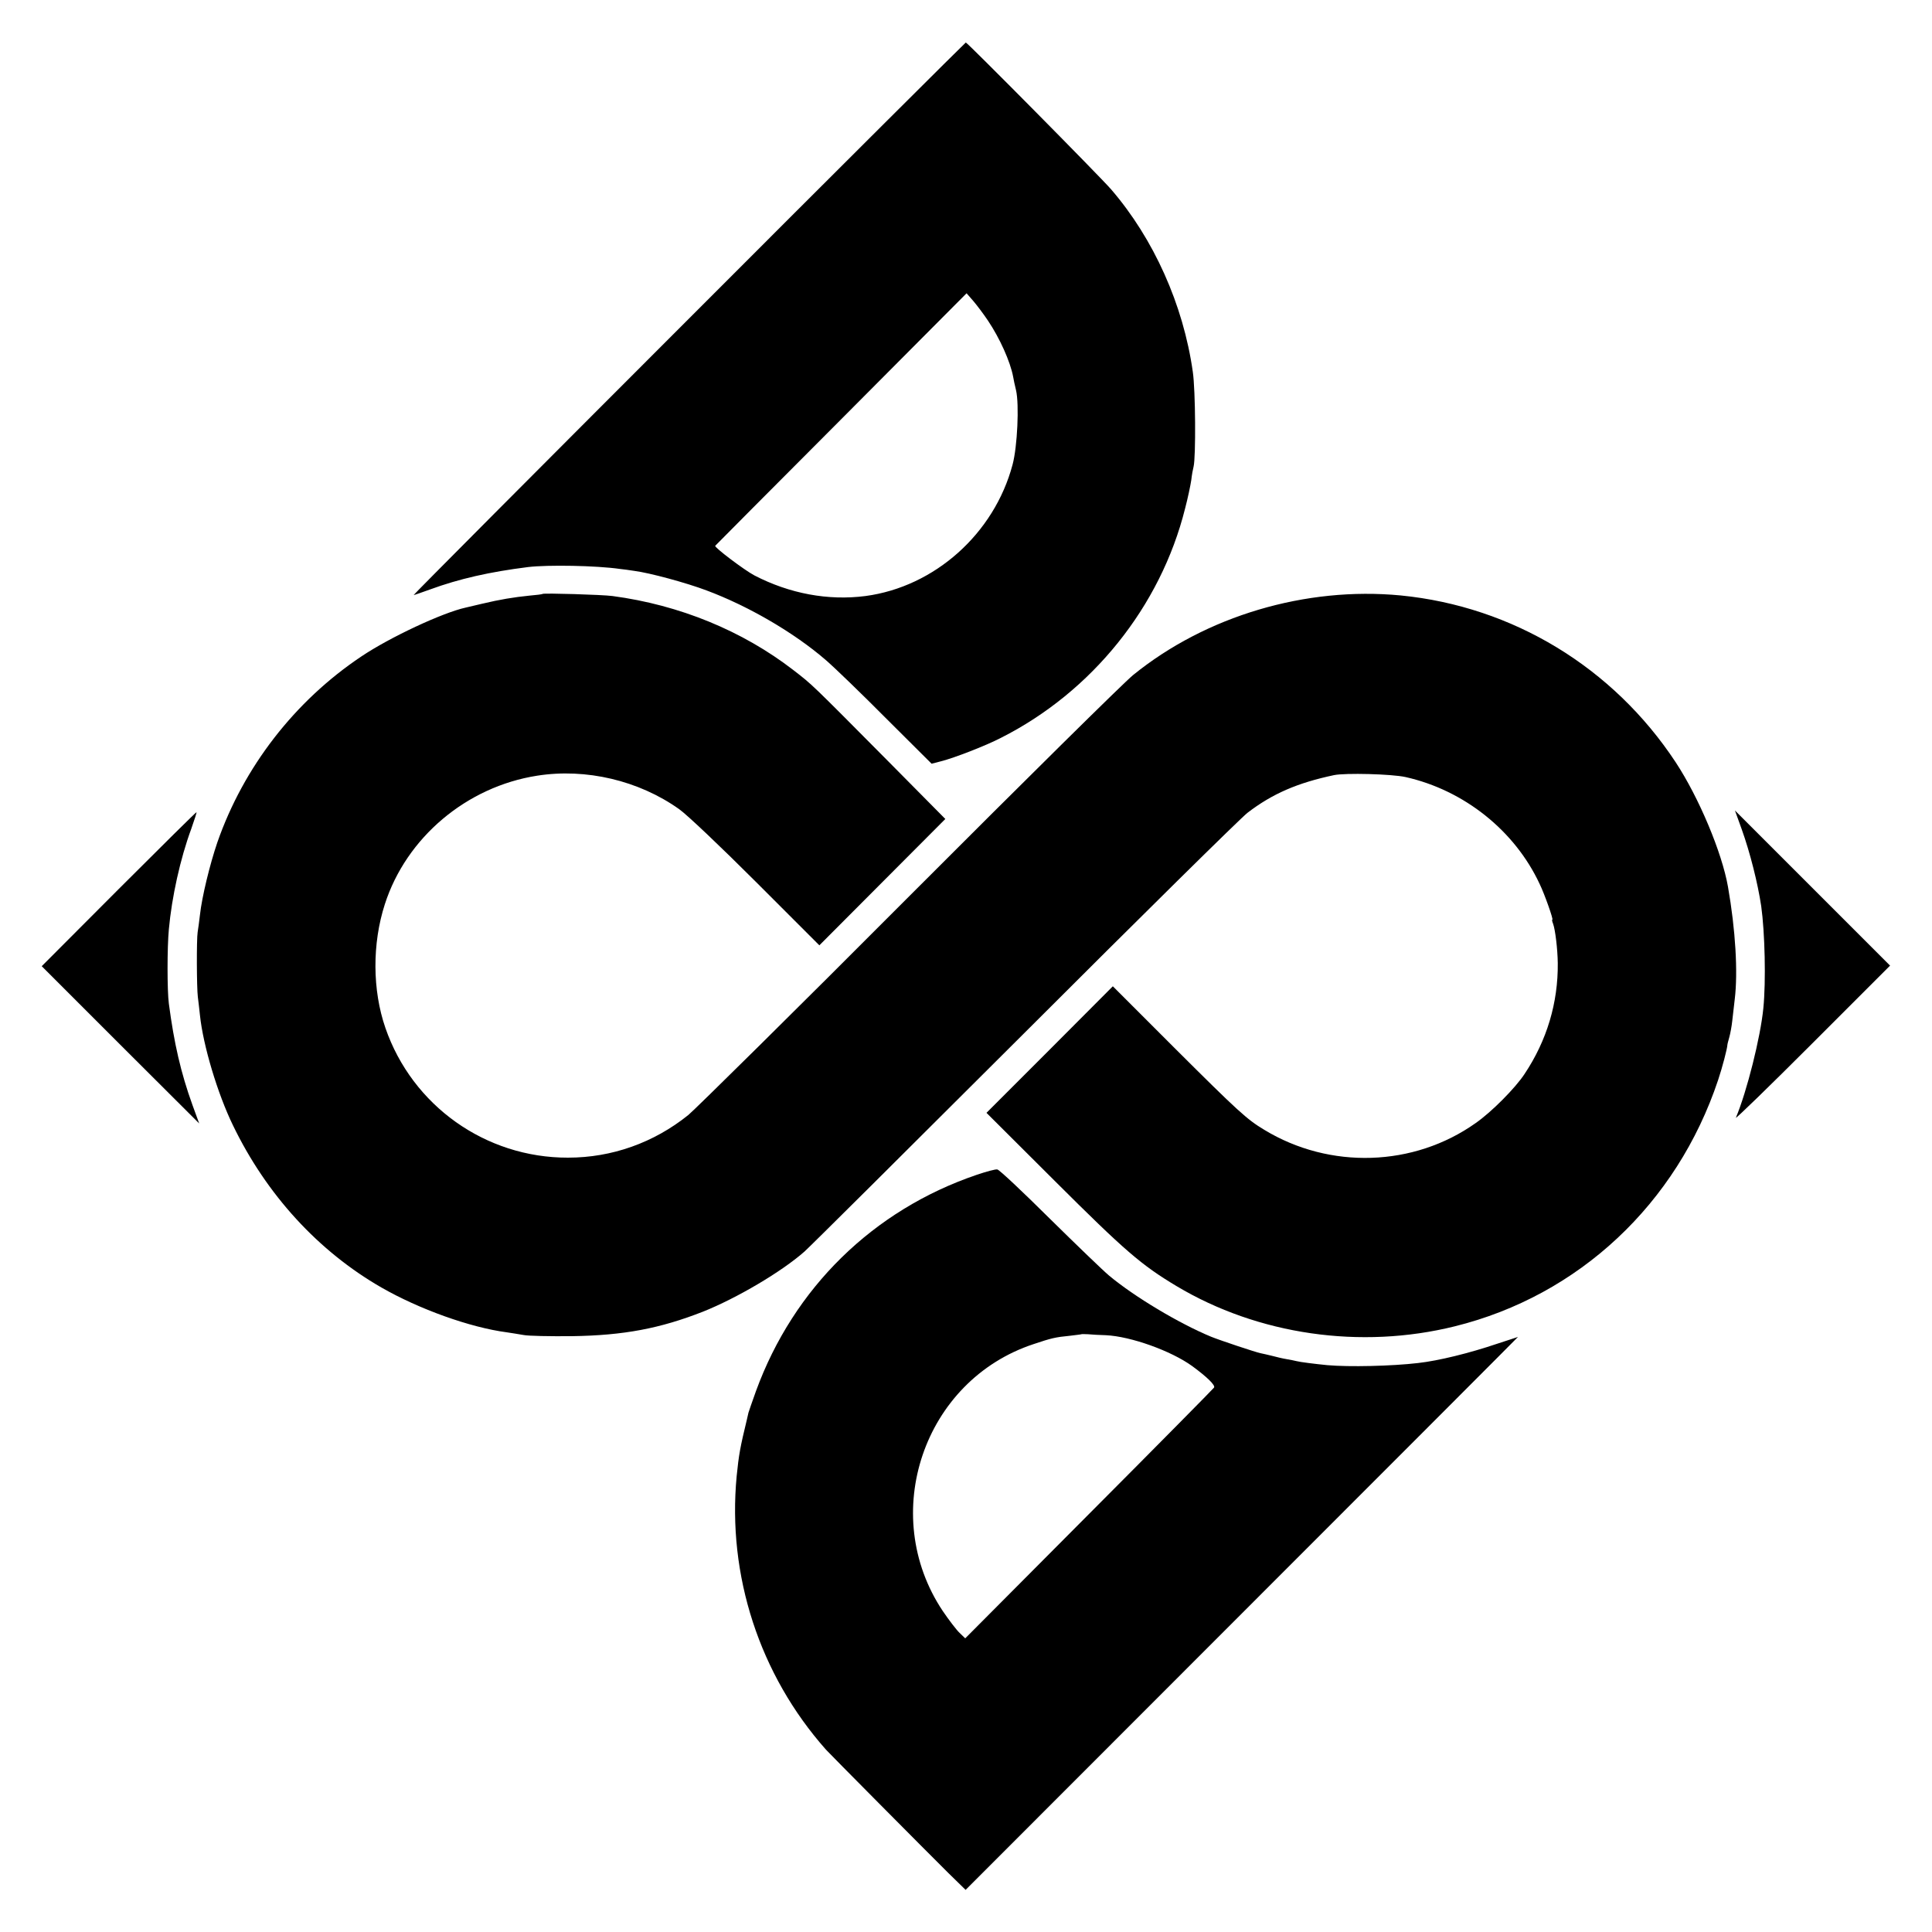 <svg version="1" xmlns="http://www.w3.org/2000/svg" width="1333.333" height="1333.333" viewBox="0 0 1000 1000"><path d="M356.5 165c-78.6 78.6-142.7 143-142.4 143 .3 0 4.1-1.3 8.5-2.9 15-5.5 30.8-9.1 50.8-11.6 10.1-1.2 35.2-.8 47.6 1 1.4.1 4.7.6 7.4 1 7.8 1 26.7 6.1 37.3 10.1 21.7 8.1 45.4 21.9 61.8 36.1 4.4 3.8 18.5 17.4 31.3 30.3l23.4 23.3 5-1.3c6.7-1.7 23-8 30.9-12.1 47.1-23.8 82.6-67.9 95.3-118.7 1.4-5.3 2.8-12 3.2-14.7.3-2.8.9-5.9 1.2-7 1.2-4.9 1-39.5-.4-49-4.9-34.8-20.3-69-42.3-94.5-6-6.9-74.4-76-75.2-76-.2 0-64.8 64.3-143.4 143zm154.9 1c6.1 9.1 11.5 21.1 13 29 .2 1.4.9 4.5 1.5 7 1.7 7.3.7 29.2-1.8 38.5-9.5 35.7-40.3 63.2-76.1 68-19.3 2.5-39.3-1.2-57.6-10.7-5.1-2.7-20.9-14.6-20.2-15.3.1-.2 29.5-29.7 65.2-65.5l64.9-65.2 3.4 3.9c1.8 2.1 5.3 6.7 7.7 10.3z"/><path d="M280.9 307.4c-.2.2-3.3.6-6.9.9-8 .8-15.3 2-24.5 4.2-3.8.9-7.7 1.8-8.5 2-11.9 2.6-39.3 15.4-54 25.3-34.4 23-60.9 57.2-74.5 96.2-3.9 11.4-8 28.3-9 37.5-.4 3.3-.9 7.3-1.2 9-.6 3.7-.5 28.8.1 33.5.3 1.9.7 6.2 1.1 9.5 1.6 15.5 9.1 40.6 17.1 57 17.3 35.8 44.1 65.1 76.8 83.9 19.5 11.2 45.9 20.7 64.9 23.2 2.3.3 6.2 1 8.7 1.4 2.5.5 13.7.7 25 .6 27-.4 45.7-4 67.9-12.7 17.5-7 40.6-20.6 52.5-31.1 2.7-2.4 54-53.4 114-113.3 60-60 111.9-111.2 115.3-113.8 12.9-9.9 25.9-15.5 44.8-19.5 5.8-1.2 29.8-.6 37 1 30.3 6.8 56.5 27.7 69.4 55.3 2.7 5.6 7.2 18.5 6.6 18.5-.3 0-.1 1 .4 2.2 1.1 3.1 2.3 12.9 2.4 20.3.2 20.5-5.6 40-17.2 57.4-4.8 7.3-17.1 19.7-25.3 25.4-32 22.7-75.5 24.1-109.4 3.5-9-5.4-13.4-9.4-46.7-42.6L576 510.5l-32.7 32.8-32.7 32.7 35.5 35.4c36.2 36.1 44.7 43.4 62.9 54.3 42.2 25.2 95.2 32.9 144 20.8 64.2-15.9 114.9-63.4 136.3-127.5 2.2-6.6 4.7-16.2 4.8-18.2 0-.4.5-2.2 1-4 .5-1.8 1.2-5.5 1.5-8.3.3-2.7.9-7.8 1.3-11.3 1.7-14 .4-36-3.5-58.2-3.1-17.7-15-46.1-27.1-64.5-32.4-49.1-84.3-80.6-142.3-86.3-49.1-4.7-100.8 10.6-138.5 41.2-4.4 3.5-56.4 54.9-115.5 114.1-59.1 59.3-110.8 110.3-114.7 113.6-17.9 14.4-39.6 22.1-62.3 22.1-42.7.1-80.6-26.9-94.5-67.1-6.8-19.6-6.9-43.7-.3-64.1 11.1-34.5 42.3-60.8 78.8-66.5 25.3-4 52.7 2.5 73.5 17.3 3.9 2.7 21.6 19.5 39.8 37.7l32.8 32.8 32.6-32.7 32.6-32.7-29.4-29.7c-40.4-40.7-39.2-39.6-49.3-47.4-26.3-20.3-58.9-33.7-93.6-38.3-5.1-.7-35.6-1.6-36.1-1.1z"/><path d="M61.5 460.1l-39.9 40 40.7 40.7 40.8 40.7-3.5-9.6c-6-16.6-9.5-31.9-12.2-52.4-.9-6.7-.9-29.1 0-38.5 1.5-16.6 5.9-36.6 11.6-52 1.6-4.6 2.9-8.5 2.7-8.6-.1-.2-18.2 17.7-40.2 39.7zM901.5 429.2c4.4 12.3 8.3 27.9 10.1 39.8 1.9 13.7 2.5 38.8 1.1 52.9-1.5 15.1-8.5 43-14.2 56.6-.5 1.1 17.3-16.2 39.5-38.4l40.3-40.3-40.2-40.2-40.1-40.1 3.5 9.7zM505.5 608.1C452 626.3 410.8 666.6 391.3 720c-1.9 5.2-3.6 10.3-3.9 11.2-.2 1-.6 2.6-.8 3.5-3.5 14.4-4.2 18.3-5.3 29.3-4.9 51.4 11.8 102.8 46.2 141.6 1.3 1.5 51.3 51.9 63.3 63.8l9 8.8 143-143.1c78.7-78.7 143-143.1 142.9-143.1-.1 0-4.9 1.6-10.7 3.5-14.5 4.9-30.3 8.8-41 10-13.6 1.6-35.7 2.1-47 1.1-6.1-.6-14.2-1.6-16-2.1-.8-.2-3.1-.7-5-1-1.9-.3-5.3-1.1-7.5-1.7-2.2-.5-4.9-1.2-6.1-1.4-2.5-.5-20.8-6.6-25.5-8.5-16.5-6.8-39.9-20.8-52.9-31.7-3-2.5-16.9-15.9-30.8-29.6-13.9-13.8-26-25.2-27-25.3-.9-.2-5.7 1.1-10.7 2.8zm66.9 83c12.9.6 33.8 8.1 44.7 16 7.9 5.8 12 9.9 11.3 11.1-.4.6-29.5 30.1-64.8 65.5l-64 64.3-2.9-2.8c-1.6-1.5-5.5-6.6-8.7-11.3-33.5-50.1-10-119.4 47-138.2 9.2-3.1 11.4-3.6 18.7-4.3 3.2-.4 5.9-.7 6-.8.1-.1 1.7-.1 3.5 0 1.8.2 6 .4 9.2.5z"/></svg>